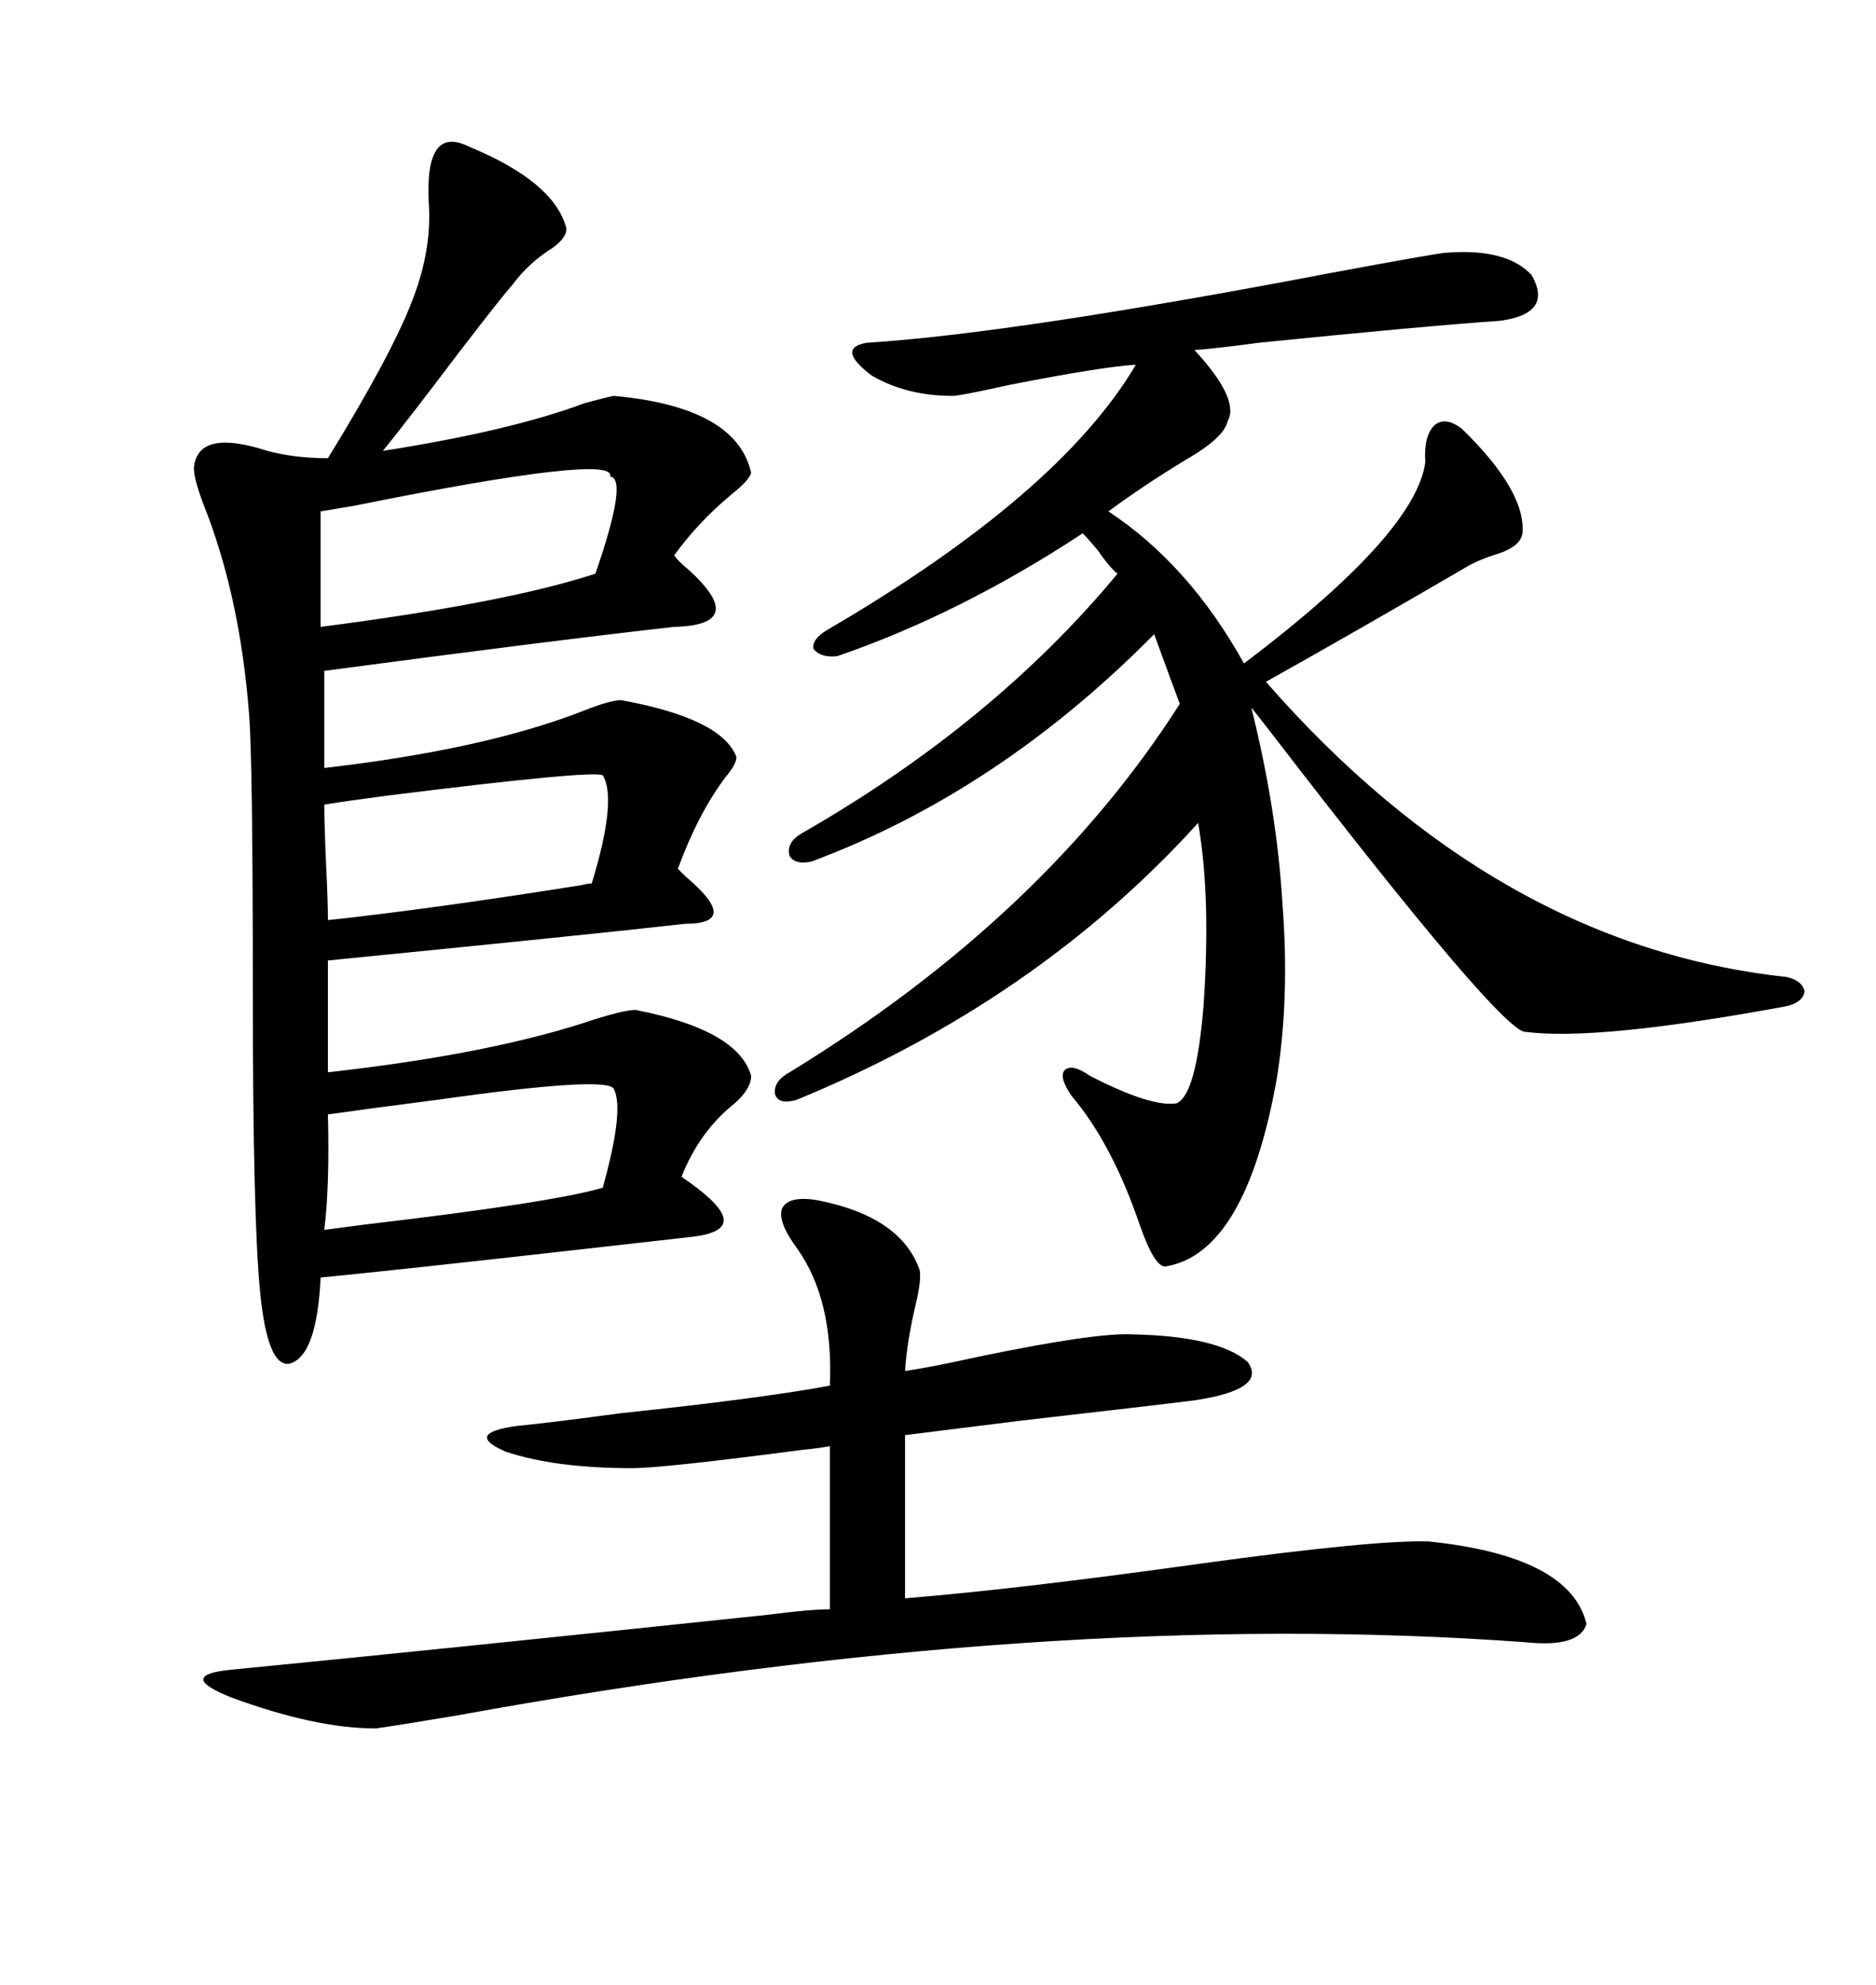<svg xmlns="http://www.w3.org/2000/svg" xmlns:xlink="http://www.w3.org/1999/xlink" width="300" height="317.285"><path d="M75 23.44L75 23.44Q88.48 29.00 90.53 36.33L90.53 36.33Q90.82 37.79 88.48 39.55L88.48 39.55Q84.67 41.89 82.03 45.41L82.03 45.41Q79.98 47.75 73.24 56.54L73.24 56.54Q65.04 67.38 61.23 72.07L61.23 72.07Q81.74 68.85 93.46 64.45L93.46 64.45Q96.68 63.57 98.14 63.28L98.14 63.28Q117.77 65.04 120.12 75.59L120.12 75.59Q119.82 76.76 116.89 79.10L116.89 79.10Q111.62 83.50 107.81 88.77L107.81 88.77Q108.40 89.65 110.16 91.11L110.16 91.11Q119.82 99.90 107.81 100.20L107.81 100.20Q89.36 102.25 51.86 107.23L51.86 107.23L51.86 122.75Q77.34 119.82 93.16 113.67L93.16 113.67Q97.56 111.91 99.32 111.91L99.32 111.91Q115.43 114.84 117.77 121.00L117.77 121.00Q117.77 122.17 116.02 124.22L116.02 124.22Q111.62 130.08 108.40 138.87L108.40 138.87Q108.69 139.16 109.57 140.04L109.57 140.04Q118.65 147.66 109.57 147.66L109.57 147.66Q94.04 149.41 52.44 153.52L52.44 153.52L52.44 171.39Q78.81 168.46 95.21 162.89L95.21 162.89Q99.90 161.43 101.66 161.43L101.66 161.43Q118.07 164.65 120.12 171.97L120.12 171.97Q120.12 174.02 117.48 176.37L117.48 176.37Q111.91 180.76 108.98 188.09L108.98 188.09Q115.43 192.48 115.72 194.82L115.72 194.82Q116.02 197.17 110.16 197.75L110.16 197.75Q104.88 198.34 91.99 199.80L91.99 199.80Q63.28 203.03 51.27 204.20L51.27 204.20Q50.68 216.80 46.29 217.97L46.29 217.97Q42.77 218.55 41.60 206.54L41.60 206.54Q40.43 194.82 40.43 159.08L40.43 159.08Q40.43 121.88 39.84 114.26L39.84 114.26Q38.38 95.21 32.52 80.57L32.52 80.57Q30.76 75.88 31.05 74.41L31.05 74.41Q31.93 68.55 42.77 72.07L42.77 72.07Q47.17 73.24 52.44 73.24L52.44 73.24Q62.70 56.54 65.92 48.05L65.92 48.05Q69.14 39.84 68.55 32.23L68.55 32.23Q67.97 19.92 75 23.44ZM230.86 40.43L230.86 40.43Q240.82 39.55 244.92 43.95L244.92 43.95Q248.44 50.10 239.94 51.27L239.94 51.27Q227.34 52.15 201.27 54.79L201.27 54.79Q194.82 55.66 191.02 55.96L191.02 55.96Q198.34 63.87 196.29 67.38L196.29 67.38Q195.70 70.02 189.55 73.54L189.55 73.54Q182.81 77.64 177.25 81.74L177.25 81.74Q190.14 90.23 198.93 106.05L198.93 106.05Q226.46 85.25 227.93 73.83L227.93 73.83Q227.64 69.73 229.39 67.97L229.39 67.97Q231.15 66.50 233.79 68.55L233.79 68.55Q244.04 78.52 243.46 85.25L243.46 85.25Q243.16 87.30 239.65 88.48L239.65 88.48Q236.72 89.36 234.67 90.53L234.67 90.53Q217.09 100.78 202.44 108.98L202.44 108.98Q239.36 151.17 285.64 156.15L285.64 156.15Q288.28 156.74 288.57 158.50L288.57 158.50Q288.28 160.25 285.64 160.84L285.64 160.84Q255.47 166.41 244.04 164.94L244.04 164.94Q240.53 165.53 203.32 117.19L203.32 117.19Q201.27 114.55 200.10 113.09L200.10 113.09Q204.20 129.49 205.08 144.43L205.08 144.43Q206.25 159.38 204.20 172.27L204.20 172.27Q199.22 200.39 186.33 202.44L186.33 202.44Q184.57 202.44 182.23 195.70L182.23 195.70Q177.83 182.81 171.39 175.20L171.39 175.20Q169.34 172.27 170.21 171.09L170.21 171.09Q171.39 169.92 174.32 171.97L174.32 171.97Q183.98 176.95 188.09 176.37L188.09 176.37Q191.31 175.20 192.48 160.55L192.48 160.55Q193.65 143.26 191.60 131.54L191.60 131.54Q165.82 159.96 127.44 175.78L127.44 175.78Q124.51 176.66 123.93 174.90L123.93 174.90Q123.63 172.85 126.27 171.39L126.27 171.39Q166.99 146.48 188.67 112.50L188.67 112.50Q188.09 111.04 184.57 101.37L184.57 101.37Q159.67 126.56 129.79 137.70L129.79 137.70Q127.15 138.28 126.27 136.82L126.27 136.82Q125.68 134.77 128.03 133.30L128.03 133.30Q158.79 115.72 178.71 91.70L178.71 91.70Q177.54 90.82 175.49 87.89L175.49 87.89Q174.02 86.13 173.14 85.25L173.14 85.25Q153.52 98.14 133.89 104.88L133.89 104.88Q131.25 105.18 130.08 103.71L130.08 103.71Q129.79 102.25 132.13 100.78L132.13 100.78Q169.34 79.10 181.64 58.30L181.64 58.30Q176.37 58.59 161.43 61.52L161.43 61.52Q153.52 63.28 152.34 63.28L152.34 63.28Q145.02 63.28 139.45 60.06L139.45 60.06Q133.59 55.66 138.57 54.79L138.57 54.79Q162.01 53.32 212.70 43.65L212.70 43.65Q228.52 40.72 230.86 40.43ZM130.96 191.89L130.96 191.89Q144.14 194.53 147.07 203.03L147.07 203.03Q147.36 204.49 146.48 208.30L146.48 208.30Q145.02 214.45 144.73 219.14L144.73 219.14Q148.83 218.55 156.74 216.80L156.74 216.80Q175.20 212.99 181.05 213.28L181.05 213.28Q194.82 213.57 199.51 217.68L199.51 217.68Q202.73 222.07 191.02 223.83L191.02 223.83Q183.98 224.71 163.48 227.05L163.48 227.05Q149.41 228.81 144.73 229.39L144.73 229.39L144.73 255.47Q162.89 254.00 192.19 249.90L192.19 249.90Q220.02 246.09 228.52 246.39L228.52 246.39Q251.07 248.73 253.71 259.57L253.71 259.57Q252.54 263.38 244.04 262.50L244.04 262.50Q167.87 256.93 72.95 274.22L72.95 274.22Q62.40 275.98 60.06 276.27L60.06 276.27Q50.39 276.27 36.91 271.29L36.91 271.29Q28.13 267.77 36.91 266.89L36.91 266.89Q67.09 263.96 122.75 258.11L122.75 258.11Q129.49 257.23 132.71 257.23L132.71 257.23L132.71 231.15Q131.25 231.45 128.32 231.74L128.32 231.74Q106.05 234.67 101.07 234.67L101.07 234.67Q88.77 234.67 80.86 232.03L80.86 232.03Q74.12 229.10 82.62 227.93L82.62 227.93Q88.48 227.34 99.32 225.88L99.32 225.88Q121.58 223.54 132.71 221.48L132.71 221.48Q133.30 207.71 127.44 199.51L127.44 199.51Q124.22 195.12 125.10 193.07L125.10 193.07Q126.27 191.02 130.96 191.89ZM97.56 76.17L97.56 76.17Q98.73 72.36 56.54 80.86L56.54 80.86Q53.03 81.45 51.27 81.74L51.27 81.74L51.27 100.20Q80.86 96.39 95.21 91.70L95.21 91.70Q100.49 76.46 97.56 76.17ZM52.44 178.13L52.44 178.13Q52.73 189.55 51.86 196.58L51.86 196.58Q54.20 196.29 58.59 195.70L58.59 195.70Q88.48 192.19 96.39 189.84L96.39 189.84Q99.90 177.25 98.14 174.02L98.14 174.02Q96.97 171.97 70.02 175.78L70.02 175.78Q58.59 177.25 52.44 178.13ZM96.39 123.93L96.39 123.93Q94.92 123.05 62.11 127.15L62.11 127.15Q55.37 128.03 51.86 128.61L51.86 128.61Q51.86 131.84 52.15 138.28L52.15 138.28Q52.44 144.14 52.44 147.07L52.44 147.07Q68.85 145.31 92.87 141.50L92.87 141.50Q94.04 141.21 94.63 141.21L94.63 141.21Q98.73 127.73 96.39 123.93Z"/></svg>